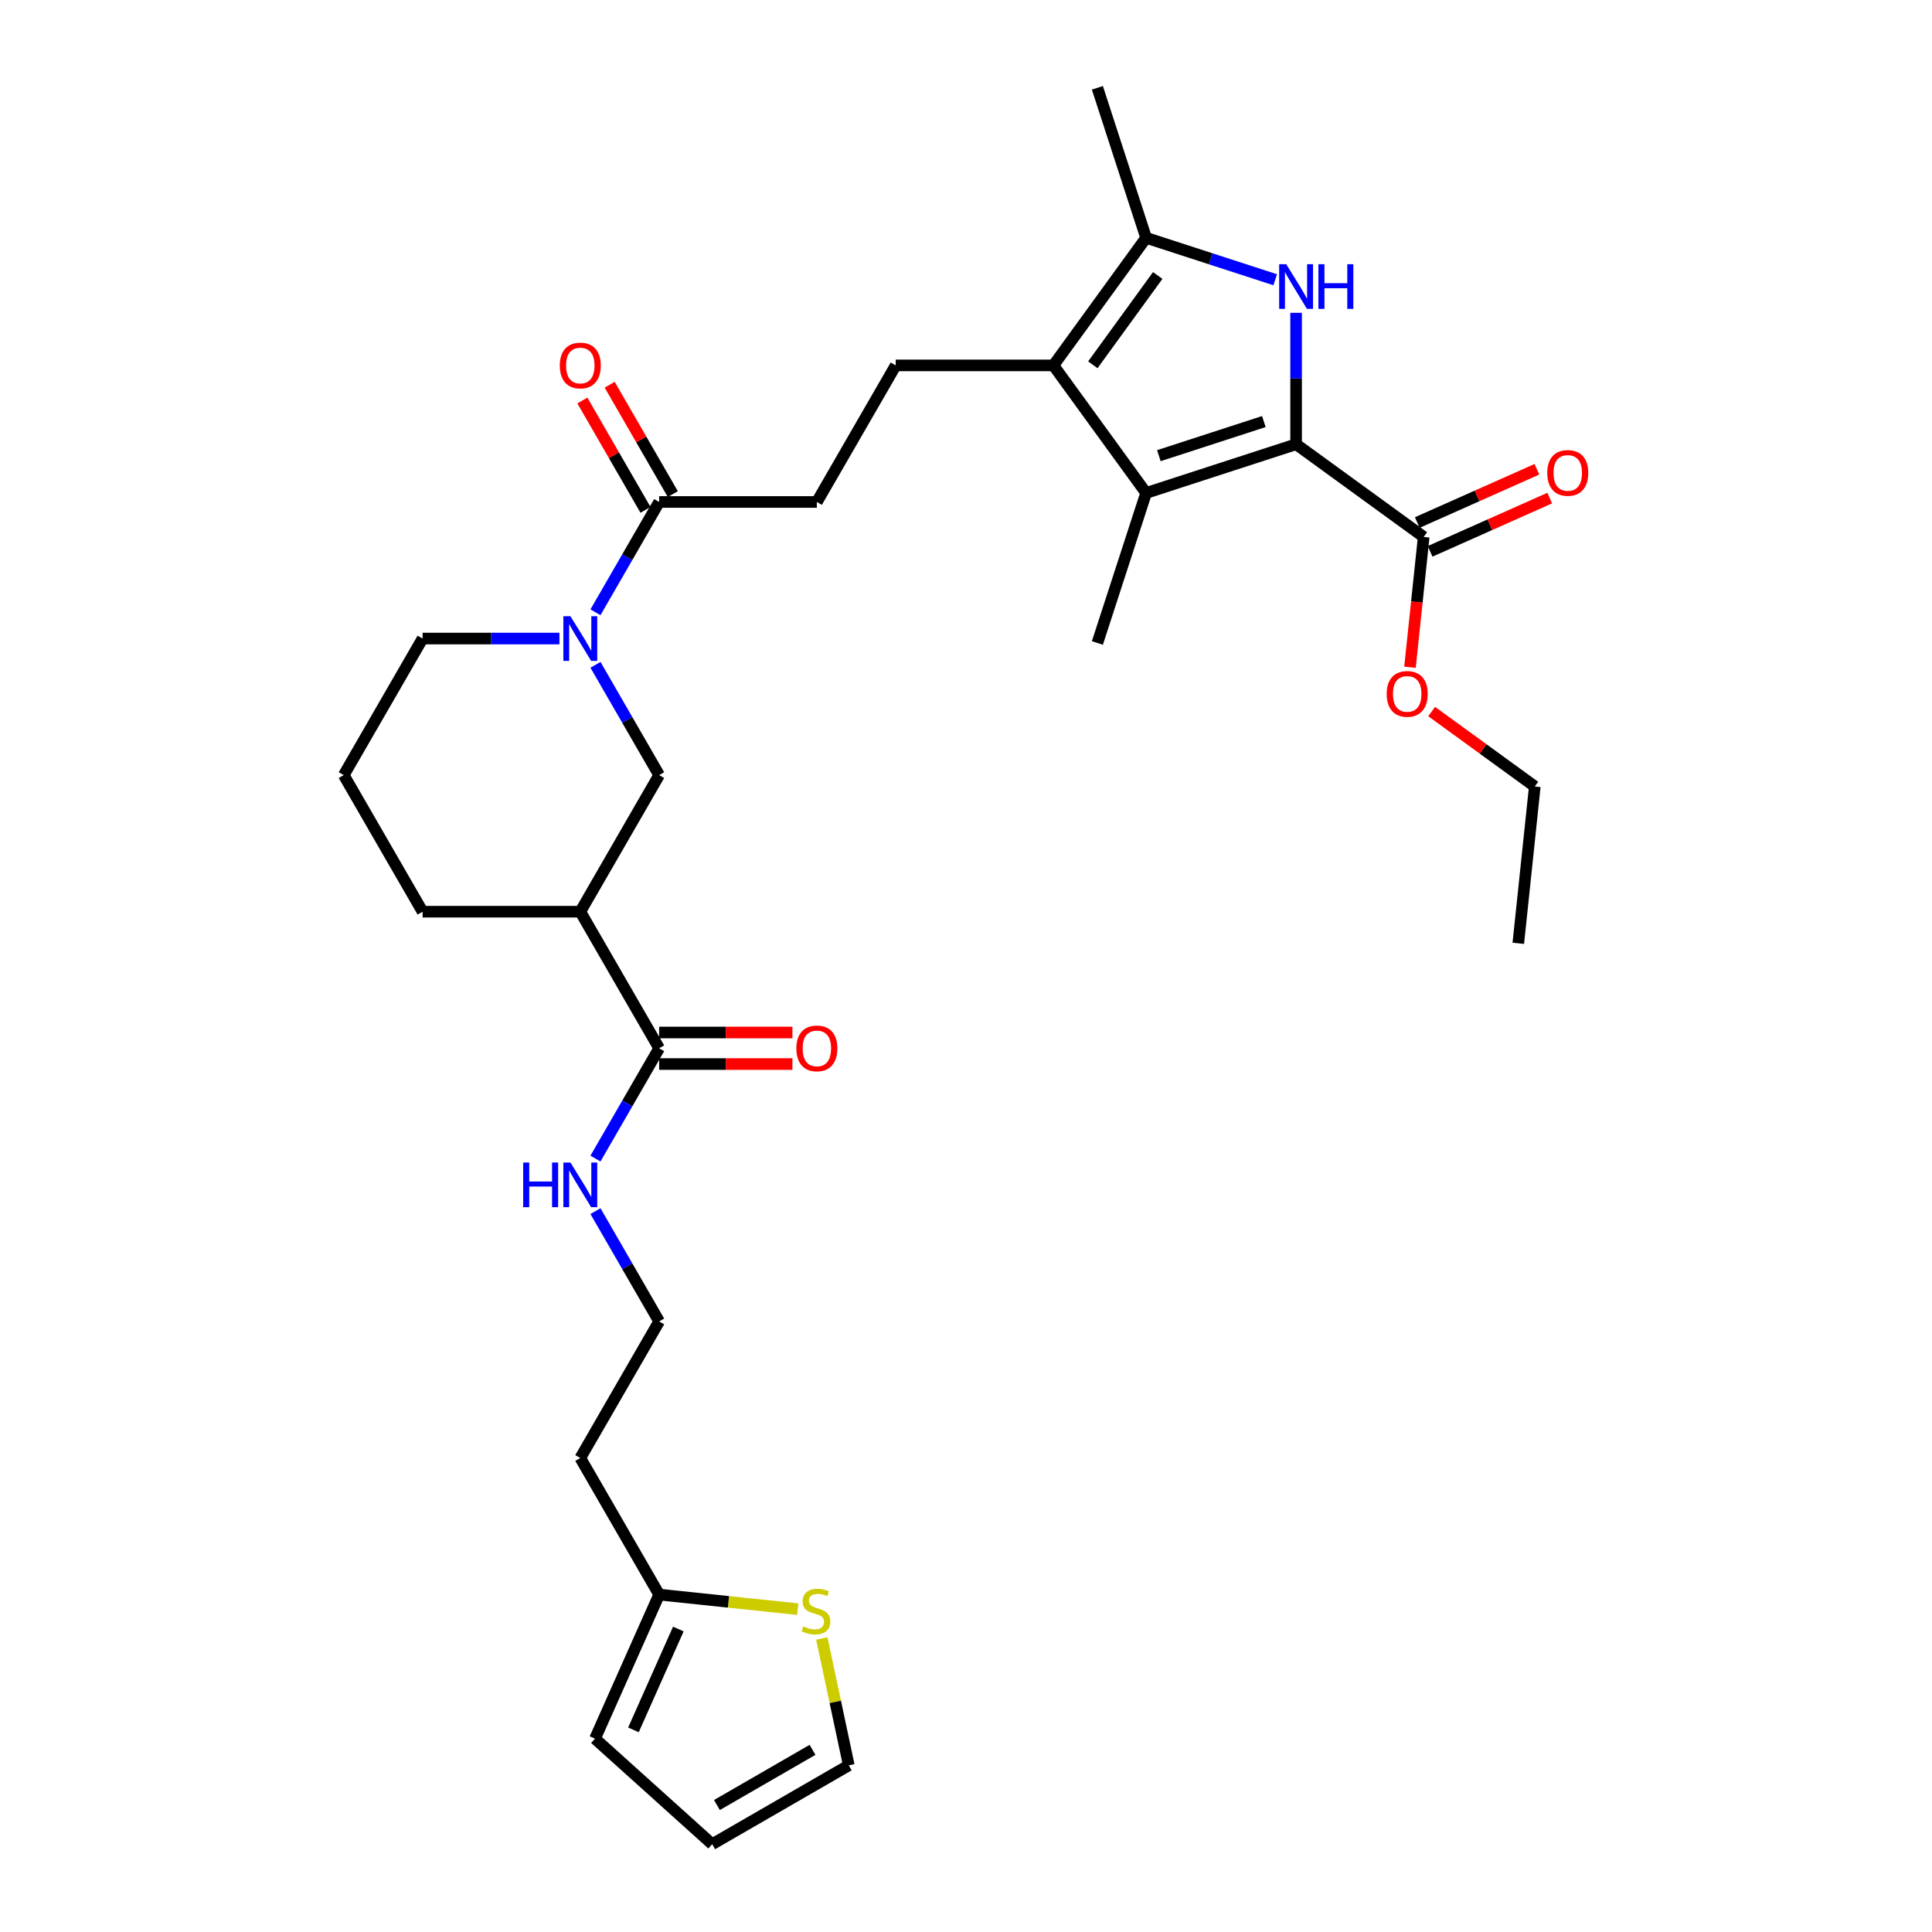 <?xml version='1.0' encoding='iso-8859-1'?>
<svg version='1.1' baseProfile='full'
              xmlns='http://www.w3.org/2000/svg'
                      xmlns:rdkit='http://www.rdkit.org/xml'
                      xmlns:xlink='http://www.w3.org/1999/xlink'
                  xml:space='preserve'
width='1000px' height='1000px' viewBox='0 0 1000 1000'>
<!-- END OF HEADER -->
<rect style='opacity:1.0;fill:#FFFFFF;stroke:none' width='1000' height='1000' x='0' y='0'> </rect>
<path class='bond-0' d='M 670.859,229.94 L 670.859,195.926' style='fill:none;fill-rule:evenodd;stroke:#000000;stroke-width:6px;stroke-linecap:butt;stroke-linejoin:miter;stroke-opacity:1' />
<path class='bond-0' d='M 670.859,195.926 L 670.859,161.911' style='fill:none;fill-rule:evenodd;stroke:#0000FF;stroke-width:6px;stroke-linecap:butt;stroke-linejoin:miter;stroke-opacity:1' />
<path class='bond-1' d='M 670.859,229.94 L 593.226,255.165' style='fill:none;fill-rule:evenodd;stroke:#000000;stroke-width:6px;stroke-linecap:butt;stroke-linejoin:miter;stroke-opacity:1' />
<path class='bond-1' d='M 654.169,218.197 L 599.826,235.854' style='fill:none;fill-rule:evenodd;stroke:#000000;stroke-width:6px;stroke-linecap:butt;stroke-linejoin:miter;stroke-opacity:1' />
<path class='bond-6' d='M 670.859,229.94 L 736.898,277.92' style='fill:none;fill-rule:evenodd;stroke:#000000;stroke-width:6px;stroke-linecap:butt;stroke-linejoin:miter;stroke-opacity:1' />
<path class='bond-3' d='M 660.052,144.8 L 626.639,133.944' style='fill:none;fill-rule:evenodd;stroke:#0000FF;stroke-width:6px;stroke-linecap:butt;stroke-linejoin:miter;stroke-opacity:1' />
<path class='bond-3' d='M 626.639,133.944 L 593.226,123.088' style='fill:none;fill-rule:evenodd;stroke:#000000;stroke-width:6px;stroke-linecap:butt;stroke-linejoin:miter;stroke-opacity:1' />
<path class='bond-2' d='M 593.226,255.165 L 545.246,189.126' style='fill:none;fill-rule:evenodd;stroke:#000000;stroke-width:6px;stroke-linecap:butt;stroke-linejoin:miter;stroke-opacity:1' />
<path class='bond-23' d='M 593.226,255.165 L 568.002,332.798' style='fill:none;fill-rule:evenodd;stroke:#000000;stroke-width:6px;stroke-linecap:butt;stroke-linejoin:miter;stroke-opacity:1' />
<path class='bond-10' d='M 545.246,189.126 L 463.618,189.126' style='fill:none;fill-rule:evenodd;stroke:#000000;stroke-width:6px;stroke-linecap:butt;stroke-linejoin:miter;stroke-opacity:1' />
<path class='bond-31' d='M 545.246,189.126 L 593.226,123.088' style='fill:none;fill-rule:evenodd;stroke:#000000;stroke-width:6px;stroke-linecap:butt;stroke-linejoin:miter;stroke-opacity:1' />
<path class='bond-31' d='M 565.651,188.816 L 599.237,142.589' style='fill:none;fill-rule:evenodd;stroke:#000000;stroke-width:6px;stroke-linecap:butt;stroke-linejoin:miter;stroke-opacity:1' />
<path class='bond-26' d='M 593.226,123.088 L 568.002,45.455' style='fill:none;fill-rule:evenodd;stroke:#000000;stroke-width:6px;stroke-linecap:butt;stroke-linejoin:miter;stroke-opacity:1' />
<path class='bond-4' d='M 308.213,316.911 L 324.695,288.365' style='fill:none;fill-rule:evenodd;stroke:#0000FF;stroke-width:6px;stroke-linecap:butt;stroke-linejoin:miter;stroke-opacity:1' />
<path class='bond-4' d='M 324.695,288.365 L 341.176,259.818' style='fill:none;fill-rule:evenodd;stroke:#000000;stroke-width:6px;stroke-linecap:butt;stroke-linejoin:miter;stroke-opacity:1' />
<path class='bond-9' d='M 308.213,344.109 L 324.695,372.656' style='fill:none;fill-rule:evenodd;stroke:#0000FF;stroke-width:6px;stroke-linecap:butt;stroke-linejoin:miter;stroke-opacity:1' />
<path class='bond-9' d='M 324.695,372.656 L 341.176,401.202' style='fill:none;fill-rule:evenodd;stroke:#000000;stroke-width:6px;stroke-linecap:butt;stroke-linejoin:miter;stroke-opacity:1' />
<path class='bond-24' d='M 289.554,330.51 L 254.144,330.51' style='fill:none;fill-rule:evenodd;stroke:#0000FF;stroke-width:6px;stroke-linecap:butt;stroke-linejoin:miter;stroke-opacity:1' />
<path class='bond-24' d='M 254.144,330.51 L 218.734,330.51' style='fill:none;fill-rule:evenodd;stroke:#000000;stroke-width:6px;stroke-linecap:butt;stroke-linejoin:miter;stroke-opacity:1' />
<path class='bond-5' d='M 300.362,471.894 L 341.176,401.202' style='fill:none;fill-rule:evenodd;stroke:#000000;stroke-width:6px;stroke-linecap:butt;stroke-linejoin:miter;stroke-opacity:1' />
<path class='bond-8' d='M 300.362,471.894 L 341.176,542.586' style='fill:none;fill-rule:evenodd;stroke:#000000;stroke-width:6px;stroke-linecap:butt;stroke-linejoin:miter;stroke-opacity:1' />
<path class='bond-32' d='M 300.362,471.894 L 218.734,471.894' style='fill:none;fill-rule:evenodd;stroke:#000000;stroke-width:6px;stroke-linecap:butt;stroke-linejoin:miter;stroke-opacity:1' />
<path class='bond-16' d='M 740.218,285.377 L 771.177,271.593' style='fill:none;fill-rule:evenodd;stroke:#000000;stroke-width:6px;stroke-linecap:butt;stroke-linejoin:miter;stroke-opacity:1' />
<path class='bond-16' d='M 771.177,271.593 L 802.136,257.809' style='fill:none;fill-rule:evenodd;stroke:#FF0000;stroke-width:6px;stroke-linecap:butt;stroke-linejoin:miter;stroke-opacity:1' />
<path class='bond-16' d='M 733.578,270.463 L 764.537,256.679' style='fill:none;fill-rule:evenodd;stroke:#000000;stroke-width:6px;stroke-linecap:butt;stroke-linejoin:miter;stroke-opacity:1' />
<path class='bond-16' d='M 764.537,256.679 L 795.496,242.895' style='fill:none;fill-rule:evenodd;stroke:#FF0000;stroke-width:6px;stroke-linecap:butt;stroke-linejoin:miter;stroke-opacity:1' />
<path class='bond-22' d='M 736.898,277.92 L 733.353,311.646' style='fill:none;fill-rule:evenodd;stroke:#000000;stroke-width:6px;stroke-linecap:butt;stroke-linejoin:miter;stroke-opacity:1' />
<path class='bond-22' d='M 733.353,311.646 L 729.808,345.371' style='fill:none;fill-rule:evenodd;stroke:#FF0000;stroke-width:6px;stroke-linecap:butt;stroke-linejoin:miter;stroke-opacity:1' />
<path class='bond-7' d='M 341.176,259.818 L 422.804,259.818' style='fill:none;fill-rule:evenodd;stroke:#000000;stroke-width:6px;stroke-linecap:butt;stroke-linejoin:miter;stroke-opacity:1' />
<path class='bond-15' d='M 348.245,255.737 L 331.905,227.435' style='fill:none;fill-rule:evenodd;stroke:#000000;stroke-width:6px;stroke-linecap:butt;stroke-linejoin:miter;stroke-opacity:1' />
<path class='bond-15' d='M 331.905,227.435 L 315.565,199.134' style='fill:none;fill-rule:evenodd;stroke:#FF0000;stroke-width:6px;stroke-linecap:butt;stroke-linejoin:miter;stroke-opacity:1' />
<path class='bond-15' d='M 334.107,263.9 L 317.767,235.598' style='fill:none;fill-rule:evenodd;stroke:#000000;stroke-width:6px;stroke-linecap:butt;stroke-linejoin:miter;stroke-opacity:1' />
<path class='bond-15' d='M 317.767,235.598 L 301.427,207.297' style='fill:none;fill-rule:evenodd;stroke:#FF0000;stroke-width:6px;stroke-linecap:butt;stroke-linejoin:miter;stroke-opacity:1' />
<path class='bond-17' d='M 341.176,550.749 L 375.664,550.749' style='fill:none;fill-rule:evenodd;stroke:#000000;stroke-width:6px;stroke-linecap:butt;stroke-linejoin:miter;stroke-opacity:1' />
<path class='bond-17' d='M 375.664,550.749 L 410.152,550.749' style='fill:none;fill-rule:evenodd;stroke:#FF0000;stroke-width:6px;stroke-linecap:butt;stroke-linejoin:miter;stroke-opacity:1' />
<path class='bond-17' d='M 341.176,534.424 L 375.664,534.424' style='fill:none;fill-rule:evenodd;stroke:#000000;stroke-width:6px;stroke-linecap:butt;stroke-linejoin:miter;stroke-opacity:1' />
<path class='bond-17' d='M 375.664,534.424 L 410.152,534.424' style='fill:none;fill-rule:evenodd;stroke:#FF0000;stroke-width:6px;stroke-linecap:butt;stroke-linejoin:miter;stroke-opacity:1' />
<path class='bond-20' d='M 341.176,542.586 L 324.695,571.133' style='fill:none;fill-rule:evenodd;stroke:#000000;stroke-width:6px;stroke-linecap:butt;stroke-linejoin:miter;stroke-opacity:1' />
<path class='bond-20' d='M 324.695,571.133 L 308.213,599.679' style='fill:none;fill-rule:evenodd;stroke:#0000FF;stroke-width:6px;stroke-linecap:butt;stroke-linejoin:miter;stroke-opacity:1' />
<path class='bond-13' d='M 463.618,189.126 L 422.804,259.818' style='fill:none;fill-rule:evenodd;stroke:#000000;stroke-width:6px;stroke-linecap:butt;stroke-linejoin:miter;stroke-opacity:1' />
<path class='bond-11' d='M 412.904,832.894 L 377.04,829.124' style='fill:none;fill-rule:evenodd;stroke:#CCCC00;stroke-width:6px;stroke-linecap:butt;stroke-linejoin:miter;stroke-opacity:1' />
<path class='bond-11' d='M 377.04,829.124 L 341.176,825.355' style='fill:none;fill-rule:evenodd;stroke:#000000;stroke-width:6px;stroke-linecap:butt;stroke-linejoin:miter;stroke-opacity:1' />
<path class='bond-14' d='M 425.372,848.074 L 432.35,880.903' style='fill:none;fill-rule:evenodd;stroke:#CCCC00;stroke-width:6px;stroke-linecap:butt;stroke-linejoin:miter;stroke-opacity:1' />
<path class='bond-14' d='M 432.35,880.903 L 439.328,913.731' style='fill:none;fill-rule:evenodd;stroke:#000000;stroke-width:6px;stroke-linecap:butt;stroke-linejoin:miter;stroke-opacity:1' />
<path class='bond-12' d='M 341.176,825.355 L 300.362,754.662' style='fill:none;fill-rule:evenodd;stroke:#000000;stroke-width:6px;stroke-linecap:butt;stroke-linejoin:miter;stroke-opacity:1' />
<path class='bond-18' d='M 341.176,825.355 L 307.975,899.926' style='fill:none;fill-rule:evenodd;stroke:#000000;stroke-width:6px;stroke-linecap:butt;stroke-linejoin:miter;stroke-opacity:1' />
<path class='bond-18' d='M 351.11,843.18 L 327.869,895.38' style='fill:none;fill-rule:evenodd;stroke:#000000;stroke-width:6px;stroke-linecap:butt;stroke-linejoin:miter;stroke-opacity:1' />
<path class='bond-33' d='M 439.328,913.731 L 368.636,954.545' style='fill:none;fill-rule:evenodd;stroke:#000000;stroke-width:6px;stroke-linecap:butt;stroke-linejoin:miter;stroke-opacity:1' />
<path class='bond-33' d='M 420.562,905.715 L 371.077,934.285' style='fill:none;fill-rule:evenodd;stroke:#000000;stroke-width:6px;stroke-linecap:butt;stroke-linejoin:miter;stroke-opacity:1' />
<path class='bond-19' d='M 307.975,899.926 L 368.636,954.545' style='fill:none;fill-rule:evenodd;stroke:#000000;stroke-width:6px;stroke-linecap:butt;stroke-linejoin:miter;stroke-opacity:1' />
<path class='bond-25' d='M 308.213,626.878 L 324.695,655.424' style='fill:none;fill-rule:evenodd;stroke:#0000FF;stroke-width:6px;stroke-linecap:butt;stroke-linejoin:miter;stroke-opacity:1' />
<path class='bond-25' d='M 324.695,655.424 L 341.176,683.97' style='fill:none;fill-rule:evenodd;stroke:#000000;stroke-width:6px;stroke-linecap:butt;stroke-linejoin:miter;stroke-opacity:1' />
<path class='bond-21' d='M 300.362,754.662 L 341.176,683.97' style='fill:none;fill-rule:evenodd;stroke:#000000;stroke-width:6px;stroke-linecap:butt;stroke-linejoin:miter;stroke-opacity:1' />
<path class='bond-29' d='M 741.018,368.293 L 767.711,387.687' style='fill:none;fill-rule:evenodd;stroke:#FF0000;stroke-width:6px;stroke-linecap:butt;stroke-linejoin:miter;stroke-opacity:1' />
<path class='bond-29' d='M 767.711,387.687 L 794.404,407.081' style='fill:none;fill-rule:evenodd;stroke:#000000;stroke-width:6px;stroke-linecap:butt;stroke-linejoin:miter;stroke-opacity:1' />
<path class='bond-28' d='M 218.734,330.51 L 177.92,401.202' style='fill:none;fill-rule:evenodd;stroke:#000000;stroke-width:6px;stroke-linecap:butt;stroke-linejoin:miter;stroke-opacity:1' />
<path class='bond-27' d='M 218.734,471.894 L 177.92,401.202' style='fill:none;fill-rule:evenodd;stroke:#000000;stroke-width:6px;stroke-linecap:butt;stroke-linejoin:miter;stroke-opacity:1' />
<path class='bond-30' d='M 794.404,407.081 L 785.871,488.262' style='fill:none;fill-rule:evenodd;stroke:#000000;stroke-width:6px;stroke-linecap:butt;stroke-linejoin:miter;stroke-opacity:1' />
<path  class='atom-1' d='M 665.749 136.753
L 673.324 148.998
Q 674.075 150.206, 675.283 152.393
Q 676.491 154.581, 676.557 154.712
L 676.557 136.753
L 679.626 136.753
L 679.626 159.871
L 676.459 159.871
L 668.329 146.484
Q 667.382 144.916, 666.37 143.12
Q 665.39 141.325, 665.096 140.77
L 665.096 159.871
L 662.092 159.871
L 662.092 136.753
L 665.749 136.753
' fill='#0000FF'/>
<path  class='atom-1' d='M 682.401 136.753
L 685.536 136.753
L 685.536 146.581
L 697.356 146.581
L 697.356 136.753
L 700.49 136.753
L 700.49 159.871
L 697.356 159.871
L 697.356 149.194
L 685.536 149.194
L 685.536 159.871
L 682.401 159.871
L 682.401 136.753
' fill='#0000FF'/>
<path  class='atom-5' d='M 295.252 318.952
L 302.827 331.196
Q 303.578 332.404, 304.786 334.592
Q 305.994 336.779, 306.06 336.91
L 306.06 318.952
L 309.129 318.952
L 309.129 342.069
L 305.962 342.069
L 297.831 328.682
Q 296.885 327.114, 295.872 325.319
Q 294.893 323.523, 294.599 322.968
L 294.599 342.069
L 291.595 342.069
L 291.595 318.952
L 295.252 318.952
' fill='#0000FF'/>
<path  class='atom-12' d='M 415.827 841.821
Q 416.088 841.919, 417.165 842.376
Q 418.243 842.833, 419.418 843.127
Q 420.626 843.389, 421.802 843.389
Q 423.989 843.389, 425.263 842.344
Q 426.536 841.266, 426.536 839.405
Q 426.536 838.132, 425.883 837.348
Q 425.263 836.564, 424.283 836.14
Q 423.304 835.715, 421.671 835.226
Q 419.614 834.605, 418.373 834.018
Q 417.165 833.43, 416.284 832.189
Q 415.435 830.948, 415.435 828.859
Q 415.435 825.953, 417.394 824.157
Q 419.386 822.361, 423.304 822.361
Q 425.981 822.361, 429.018 823.635
L 428.267 826.149
Q 425.491 825.006, 423.402 825.006
Q 421.149 825.006, 419.908 825.953
Q 418.667 826.867, 418.7 828.467
Q 418.7 829.708, 419.32 830.459
Q 419.973 831.21, 420.888 831.634
Q 421.835 832.059, 423.402 832.548
Q 425.491 833.201, 426.732 833.854
Q 427.973 834.507, 428.855 835.846
Q 429.769 837.152, 429.769 839.405
Q 429.769 842.605, 427.614 844.335
Q 425.491 846.033, 421.932 846.033
Q 419.875 846.033, 418.308 845.576
Q 416.774 845.152, 414.945 844.401
L 415.827 841.821
' fill='#CCCC00'/>
<path  class='atom-16' d='M 289.75 189.191
Q 289.75 183.641, 292.493 180.539
Q 295.236 177.437, 300.362 177.437
Q 305.488 177.437, 308.231 180.539
Q 310.974 183.641, 310.974 189.191
Q 310.974 194.807, 308.198 198.007
Q 305.423 201.174, 300.362 201.174
Q 295.268 201.174, 292.493 198.007
Q 289.75 194.84, 289.75 189.191
M 300.362 198.562
Q 303.888 198.562, 305.782 196.211
Q 307.708 193.828, 307.708 189.191
Q 307.708 184.653, 305.782 182.367
Q 303.888 180.049, 300.362 180.049
Q 296.836 180.049, 294.909 182.335
Q 293.015 184.62, 293.015 189.191
Q 293.015 193.861, 294.909 196.211
Q 296.836 198.562, 300.362 198.562
' fill='#FF0000'/>
<path  class='atom-17' d='M 800.857 244.784
Q 800.857 239.233, 803.6 236.132
Q 806.342 233.03, 811.469 233.03
Q 816.595 233.03, 819.338 236.132
Q 822.08 239.233, 822.08 244.784
Q 822.08 250.4, 819.305 253.6
Q 816.53 256.767, 811.469 256.767
Q 806.375 256.767, 803.6 253.6
Q 800.857 250.433, 800.857 244.784
M 811.469 254.155
Q 814.995 254.155, 816.889 251.804
Q 818.815 249.421, 818.815 244.784
Q 818.815 240.246, 816.889 237.96
Q 814.995 235.642, 811.469 235.642
Q 807.942 235.642, 806.016 237.927
Q 804.122 240.213, 804.122 244.784
Q 804.122 249.453, 806.016 251.804
Q 807.942 254.155, 811.469 254.155
' fill='#FF0000'/>
<path  class='atom-18' d='M 412.192 542.652
Q 412.192 537.101, 414.935 533.999
Q 417.678 530.897, 422.804 530.897
Q 427.93 530.897, 430.673 533.999
Q 433.416 537.101, 433.416 542.652
Q 433.416 548.268, 430.64 551.467
Q 427.865 554.635, 422.804 554.635
Q 417.71 554.635, 414.935 551.467
Q 412.192 548.3, 412.192 542.652
M 422.804 552.023
Q 426.33 552.023, 428.224 549.672
Q 430.151 547.288, 430.151 542.652
Q 430.151 538.113, 428.224 535.828
Q 426.33 533.509, 422.804 533.509
Q 419.278 533.509, 417.351 535.795
Q 415.458 538.08, 415.458 542.652
Q 415.458 547.321, 417.351 549.672
Q 419.278 552.023, 422.804 552.023
' fill='#FF0000'/>
<path  class='atom-21' d='M 270.796 601.72
L 273.931 601.72
L 273.931 611.548
L 285.75 611.548
L 285.75 601.72
L 288.885 601.72
L 288.885 624.837
L 285.75 624.837
L 285.75 614.16
L 273.931 614.16
L 273.931 624.837
L 270.796 624.837
L 270.796 601.72
' fill='#0000FF'/>
<path  class='atom-21' d='M 295.252 601.72
L 302.827 613.964
Q 303.578 615.172, 304.786 617.36
Q 305.994 619.547, 306.06 619.678
L 306.06 601.72
L 309.129 601.72
L 309.129 624.837
L 305.962 624.837
L 297.831 611.45
Q 296.885 609.883, 295.872 608.087
Q 294.893 606.291, 294.599 605.736
L 294.599 624.837
L 291.595 624.837
L 291.595 601.72
L 295.252 601.72
' fill='#0000FF'/>
<path  class='atom-23' d='M 717.754 359.166
Q 717.754 353.616, 720.496 350.514
Q 723.239 347.412, 728.365 347.412
Q 733.491 347.412, 736.234 350.514
Q 738.977 353.616, 738.977 359.166
Q 738.977 364.782, 736.202 367.982
Q 733.426 371.149, 728.365 371.149
Q 723.272 371.149, 720.496 367.982
Q 717.754 364.815, 717.754 359.166
M 728.365 368.537
Q 731.892 368.537, 733.785 366.186
Q 735.712 363.803, 735.712 359.166
Q 735.712 354.628, 733.785 352.342
Q 731.892 350.024, 728.365 350.024
Q 724.839 350.024, 722.912 352.31
Q 721.019 354.595, 721.019 359.166
Q 721.019 363.835, 722.912 366.186
Q 724.839 368.537, 728.365 368.537
' fill='#FF0000'/>
</svg>
